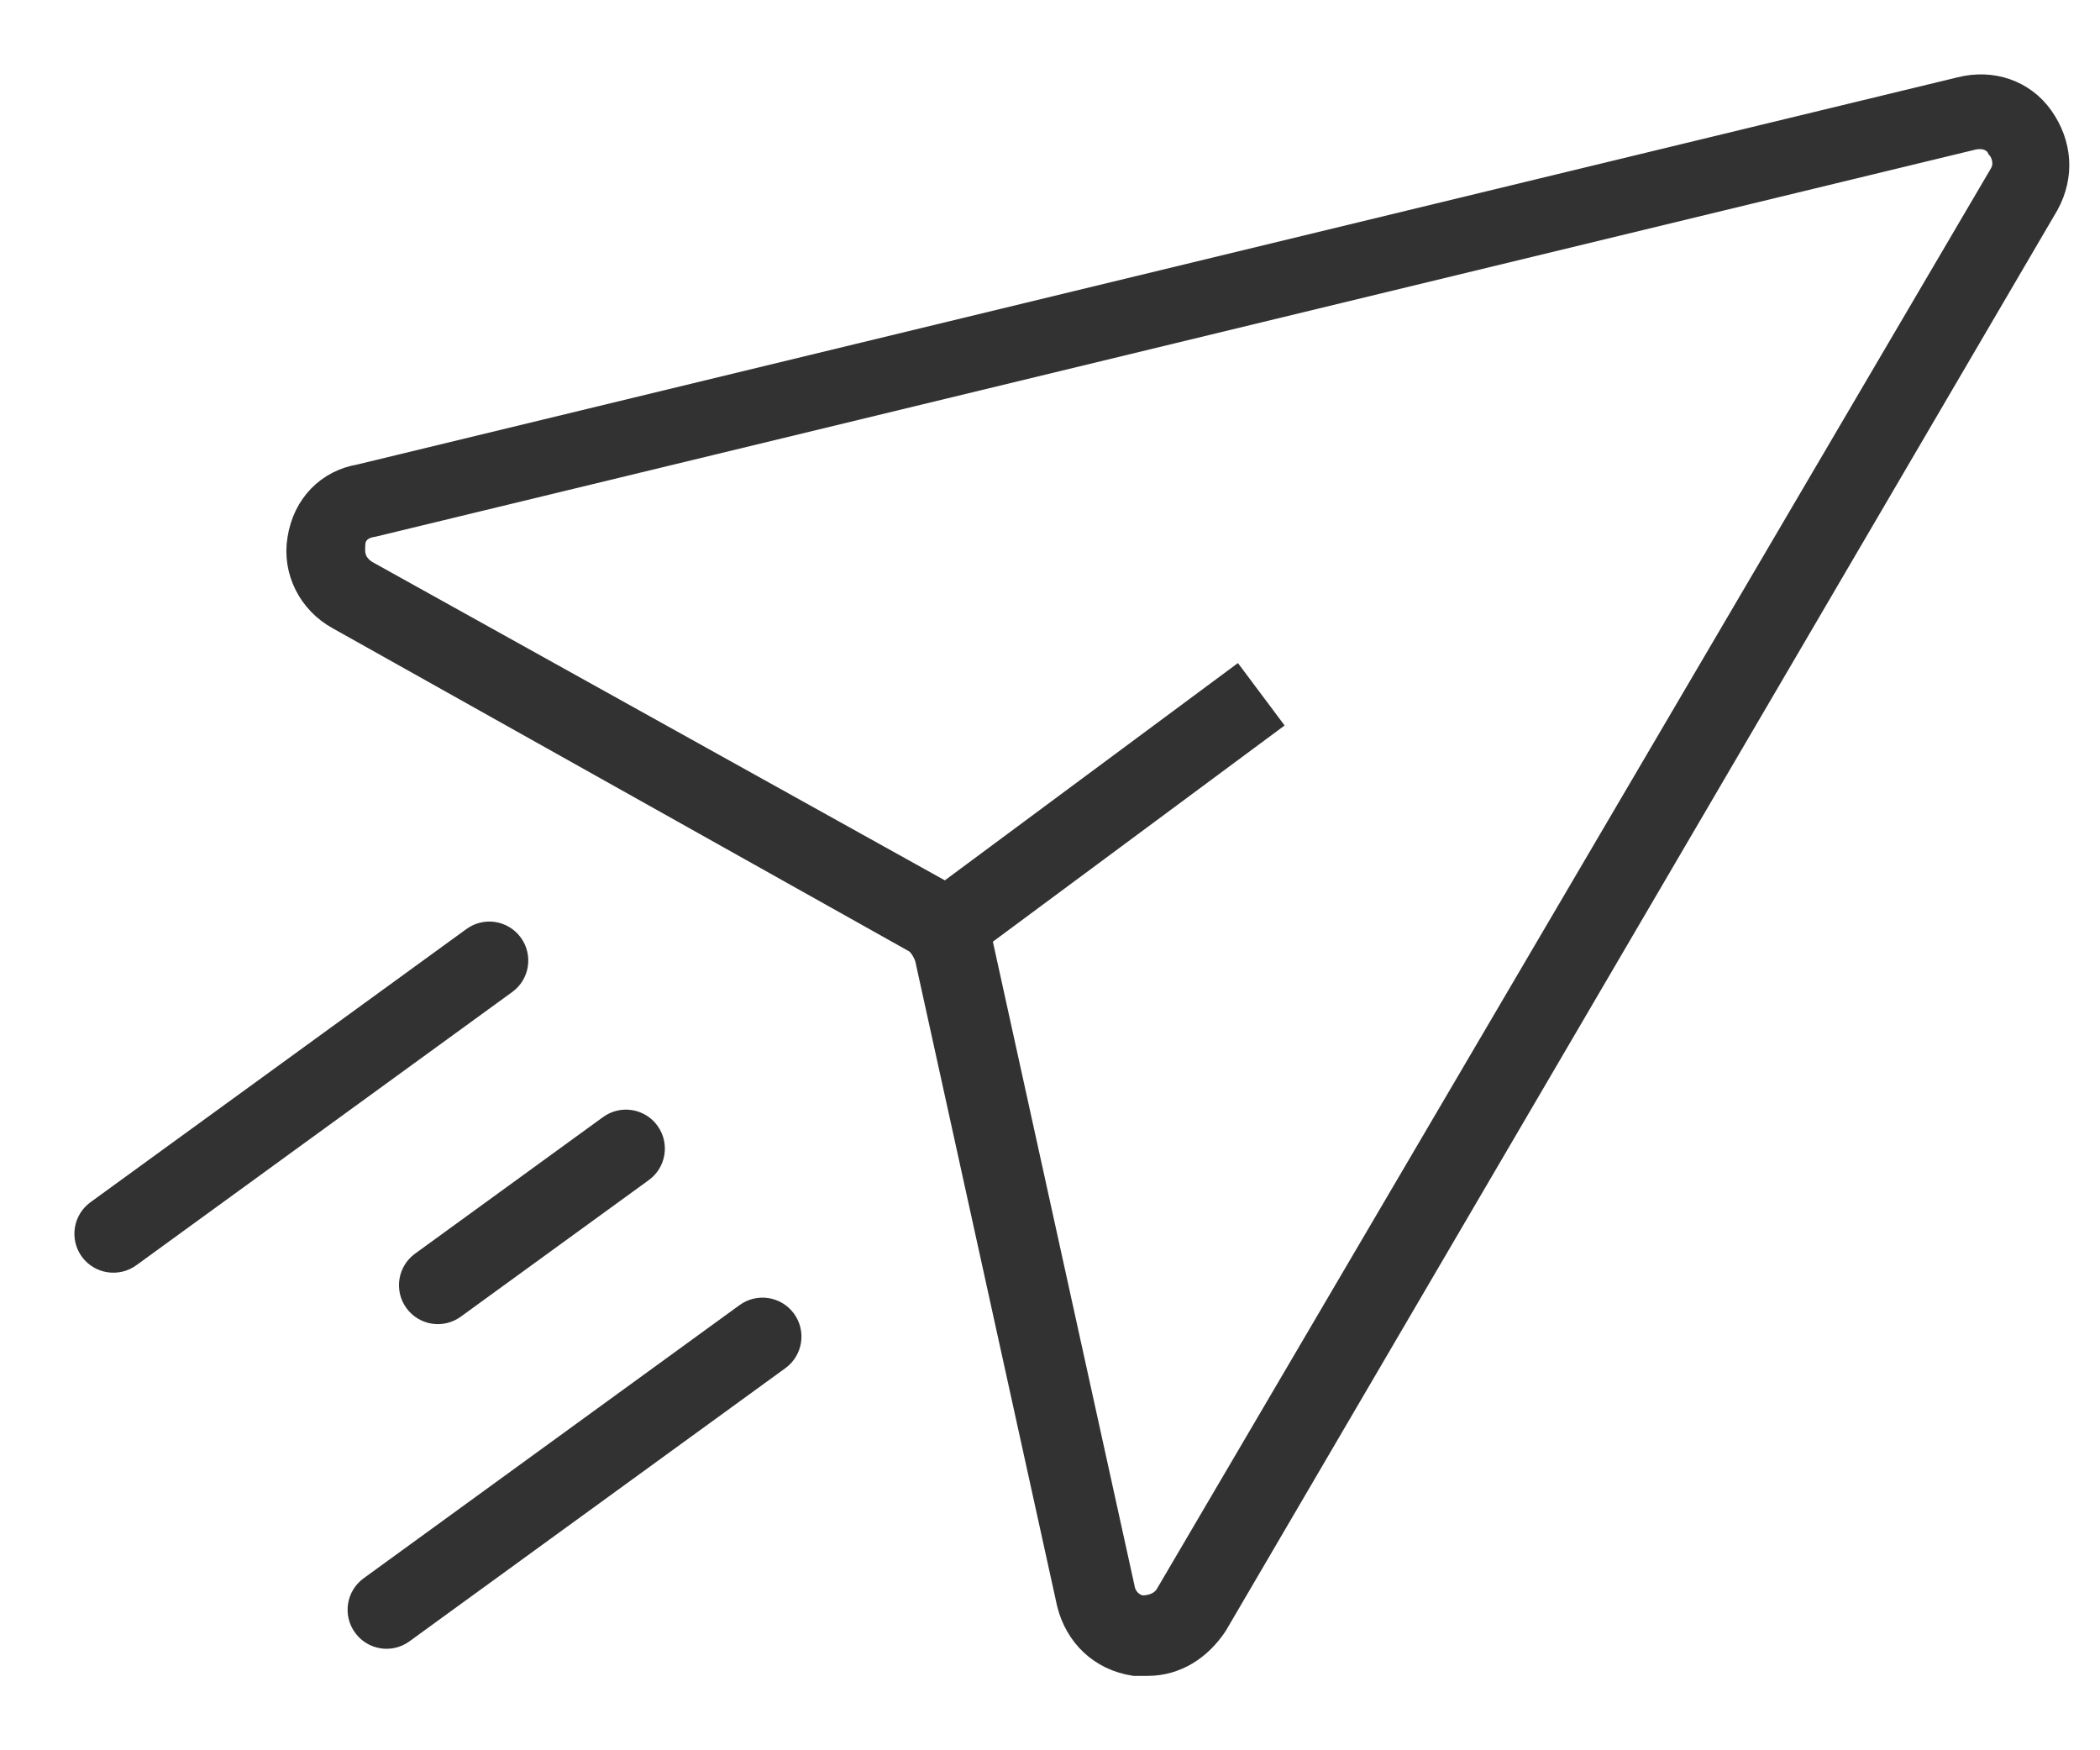 <?xml version="1.0" encoding="UTF-8"?>
<svg width="24px" height="20px" viewBox="0 0 24 20" version="1.1" xmlns="http://www.w3.org/2000/svg" xmlns:xlink="http://www.w3.org/1999/xlink">
    <!-- Generator: Sketch 48.2 (47327) - http://www.bohemiancoding.com/sketch -->
    <title>send</title>
    <desc>Created with Sketch.</desc>
    <defs></defs>
    <g id="MEDoc_Footer" stroke="none" stroke-width="1" fill="none" fill-rule="evenodd" transform="translate(-659, -1990)">
        <path d="M662.434,1996.163 C662.493,1995.78 662.759,1995.514 663.113,1995.455 L681.409,1991.029 C681.763,1990.94 682.117,1991.058 682.324,1991.353 C682.53,1991.648 682.56,1992.003 682.383,1992.327 L672.881,2008.557 C672.704,2008.823 672.438,2009 672.114,2009 L671.966,2009 C671.582,2008.941 671.317,2008.675 671.228,2008.321 L669.605,2000.944 C669.576,2000.855 669.517,2000.767 669.458,2000.737 L662.877,1997.049 C662.553,1996.872 662.375,1996.518 662.434,1996.163 Z M663.025,1996.222 C663.025,1996.281 662.995,1996.429 663.172,1996.547 L669.753,2000.206 C669.782,2000.206 669.782,2000.236 669.812,2000.236 L673.117,1997.786 L673.471,1998.259 L670.166,2000.708 C670.195,2000.708 670.195,2000.737 670.195,2000.767 L671.818,2008.144 C671.848,2008.321 671.996,2008.38 672.055,2008.38 C672.084,2008.38 672.261,2008.38 672.35,2008.233 L681.881,1992.003 C681.97,1991.855 681.881,1991.707 681.852,1991.678 C681.822,1991.619 681.734,1991.53 681.557,1991.56 L663.261,1995.986 C663.054,1996.016 663.025,1996.163 663.025,1996.222 Z M660.469,2004.337 C660.337,2004.432 660.152,2004.403 660.056,2004.271 C659.961,2004.139 659.99,2003.955 660.122,2003.859 L664.419,2000.737 C664.551,2000.641 664.735,2000.67 664.831,2000.802 C664.927,2000.934 664.898,2001.119 664.766,2001.214 L660.469,2004.337 Z M663.591,2008.634 C663.459,2008.73 663.274,2008.7 663.179,2008.568 C663.083,2008.437 663.112,2008.252 663.244,2008.156 L667.541,2005.034 C667.673,2004.938 667.857,2004.968 667.953,2005.099 C668.049,2005.231 668.02,2005.416 667.888,2005.512 L663.591,2008.634 Z M664.178,2004.924 C664.046,2005.02 663.862,2004.991 663.766,2004.859 C663.67,2004.727 663.7,2004.542 663.831,2004.447 L665.98,2002.886 C666.112,2002.79 666.296,2002.819 666.392,2002.951 C666.488,2003.083 666.459,2003.267 666.327,2003.363 L664.178,2004.924 Z" id="send" stroke="#323232" stroke-width="0.3" fill="#323232" fill-rule="nonzero"></path>
    </g>
</svg>